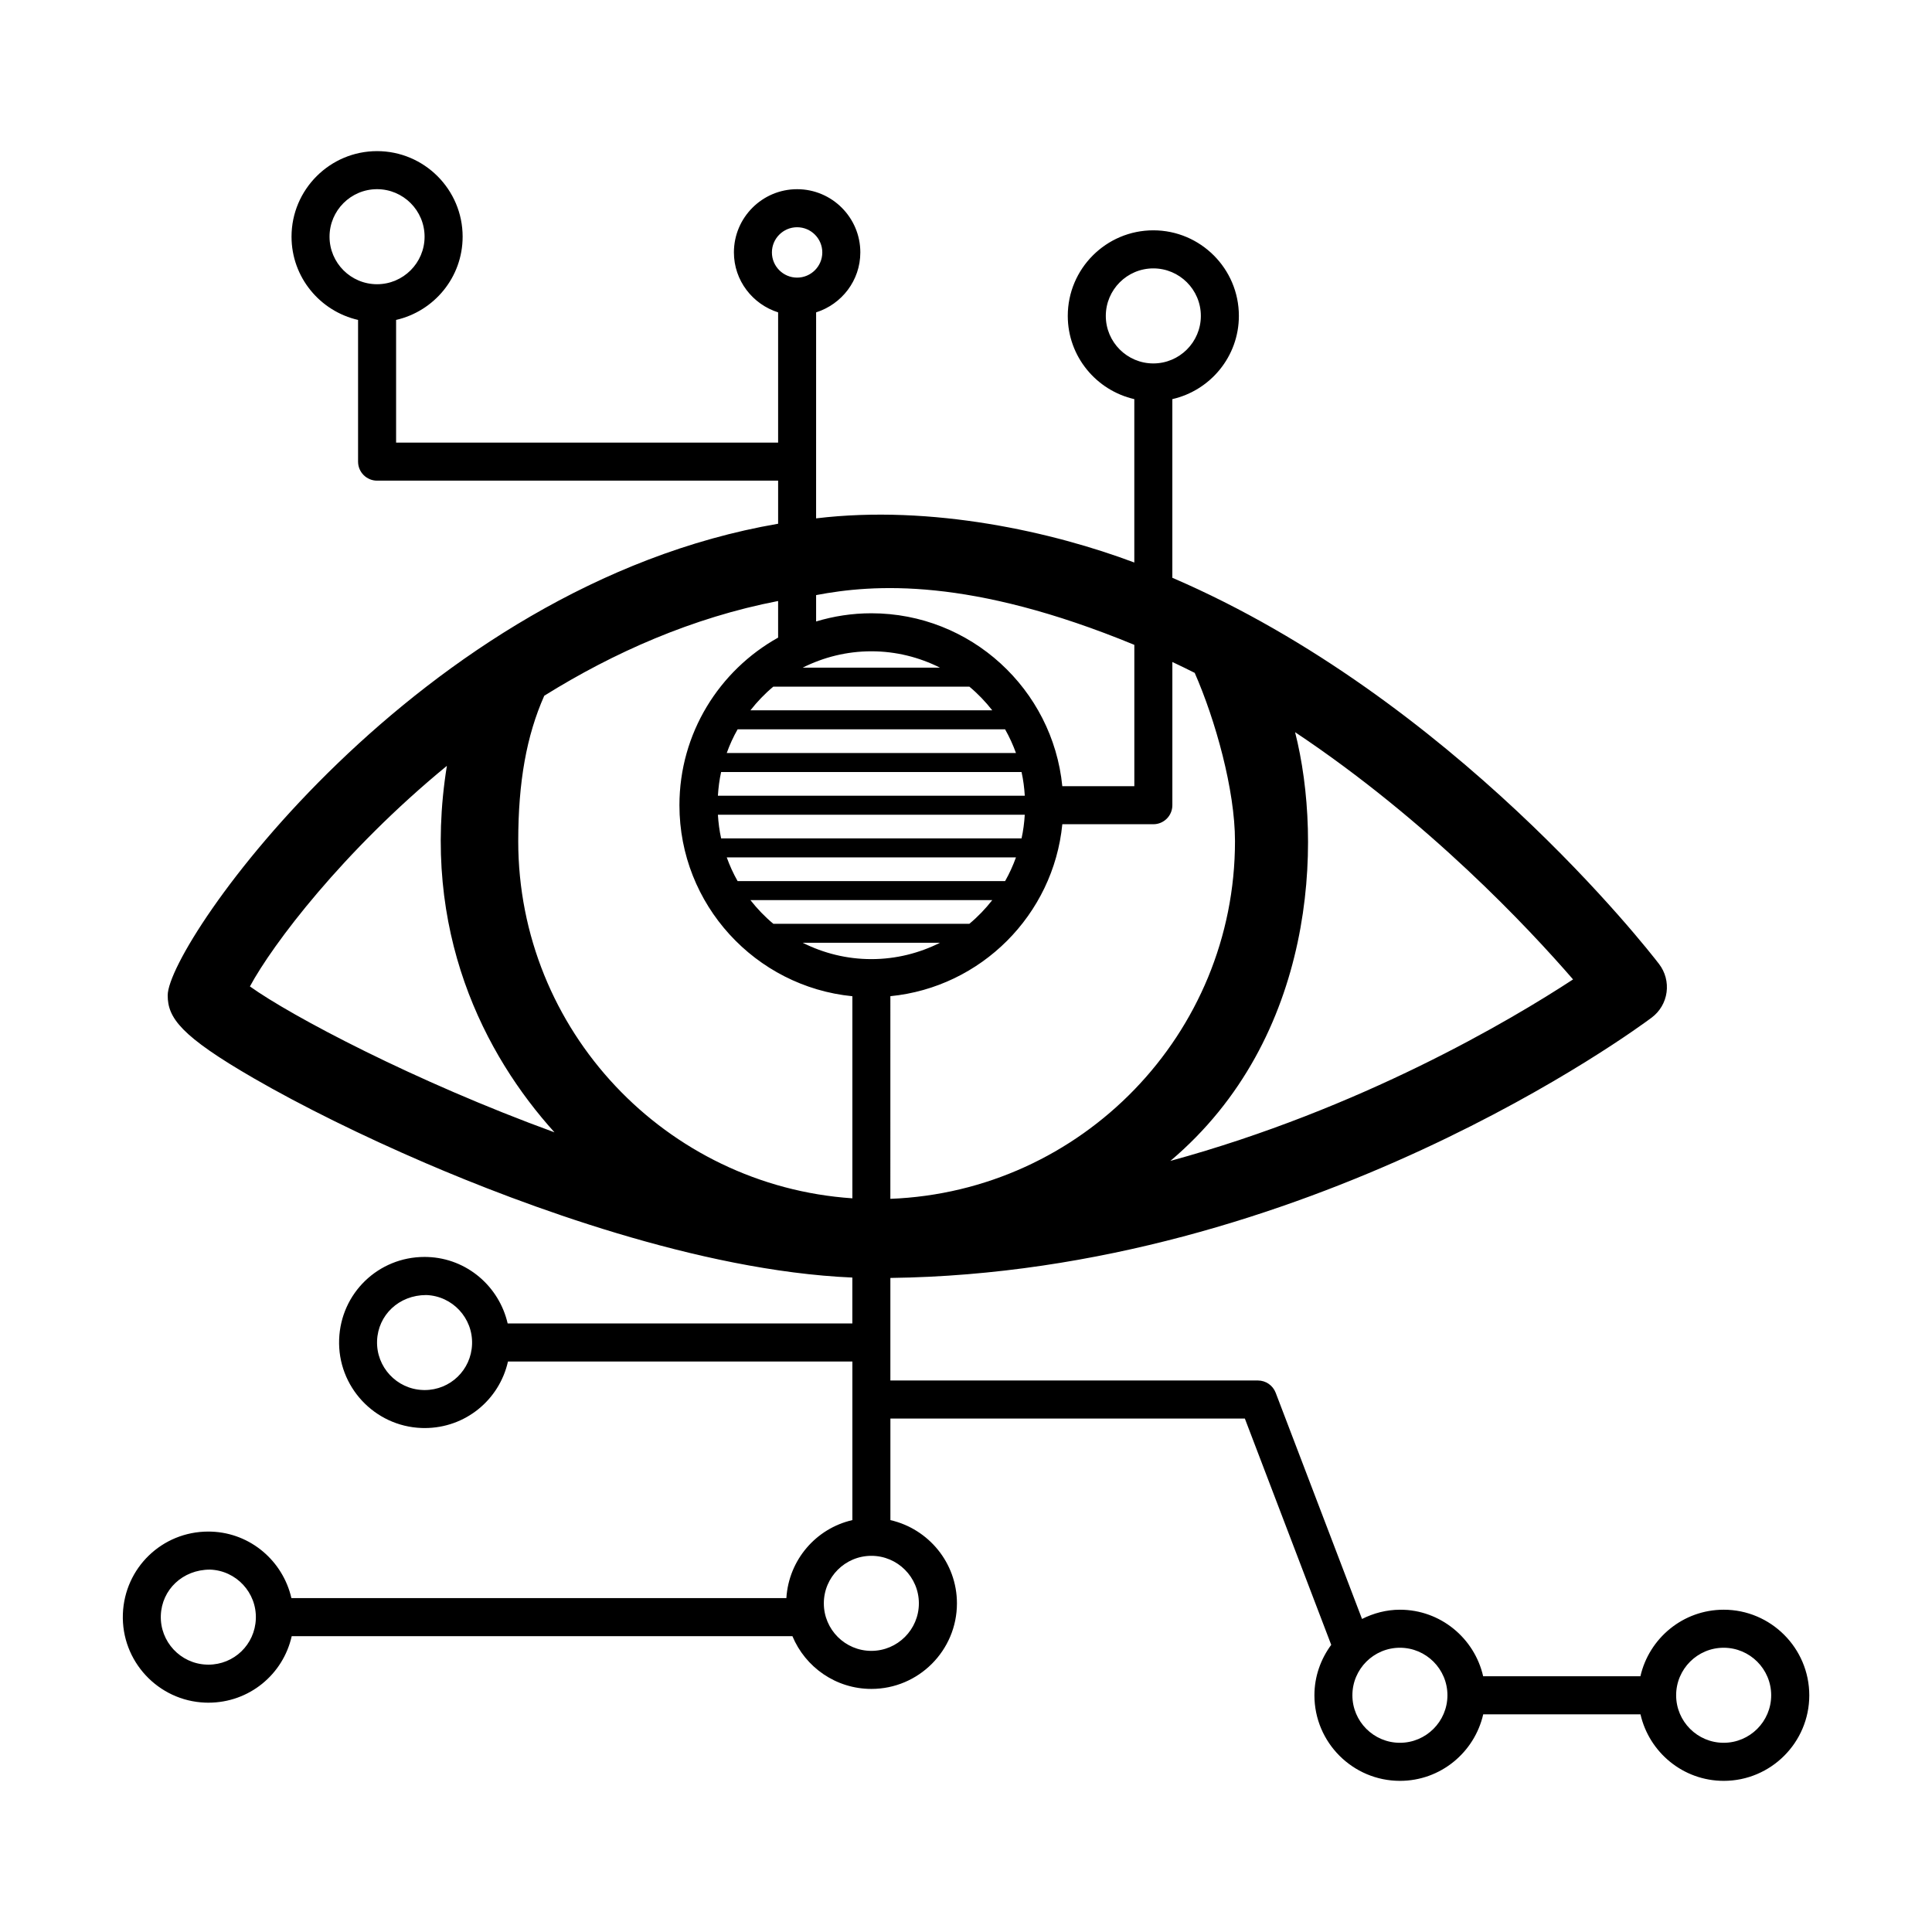 <?xml version="1.0" encoding="UTF-8"?>
<!-- The Best Svg Icon site in the world: iconSvg.co, Visit us! https://iconsvg.co -->
<svg fill="#000000" width="800px" height="800px" version="1.1" viewBox="144 144 512 512" xmlns="http://www.w3.org/2000/svg">
 <path d="m600.79 570.59c-10.766 0-19.758 7.559-22.062 17.633h-41.676c-2.301-10.078-11.297-17.633-22.062-17.633-3.621 0-7.004 0.934-10.039 2.449l-22.883-59.949c-0.746-1.953-2.621-3.246-4.711-3.246h-97.398v-27.176c110.46-1.41 198.05-66.219 201.77-69.004 2.152-1.617 3.566-4.019 3.93-6.688 0.363-2.664-0.348-5.359-1.984-7.496-2.848-3.719-54.723-70.406-128.99-102.36v-47.348c10.078-2.301 17.633-11.297 17.633-22.062 0-12.5-10.172-22.672-22.672-22.672s-22.672 10.172-22.672 22.672c0 10.766 7.559 19.758 17.633 22.062v43.301c-21.348-8.027-53.586-15.418-84.328-11.699l0.004-54.594c6.766-2.152 11.715-8.422 11.715-15.891 0-9.234-7.512-16.75-16.75-16.75s-16.75 7.516-16.75 16.75c0 7.465 4.949 13.738 11.715 15.891v34.52h-101.24v-32.516c10.078-2.301 17.633-11.297 17.633-22.062 0-12.5-10.172-22.672-22.672-22.672s-22.672 10.172-22.672 22.672c0 10.766 7.559 19.758 17.633 22.062v37.555c0 2.781 2.254 5.039 5.039 5.039h106.28v11.418c-95.473 16.41-161.77 111.18-161.77 124.98 0 5.961 3.422 10.77 22.844 21.996 12.664 7.32 28.844 15.305 45.555 22.488 25.156 10.812 72.18 28.551 113.04 30.305v12.168h-91.344c-2.242-9.75-10.723-17.234-21.184-17.617l-0.836-0.016c-12.254 0-22.199 9.598-22.641 21.844-0.457 12.488 9.34 23.027 21.828 23.488l0.836 0.016c10.801 0 19.793-7.473 22.078-17.633h91.27v42.027c-9.633 2.203-16.863 10.539-17.492 20.672h-131.17c-2.242-9.75-10.723-17.234-21.184-17.617l-0.836-0.016c-12.246 0-22.191 9.594-22.645 21.844-0.457 12.488 9.34 23.027 21.828 23.488l0.836 0.016c10.809 0 19.801-7.473 22.082-17.633h132.69c3.414 8.203 11.504 13.984 20.93 13.984 12.5 0 22.672-10.172 22.672-22.672 0-10.766-7.559-19.758-17.633-22.062v-26.914h93.934l22.887 59.969c-2.766 3.758-4.453 8.352-4.453 13.371 0 12.5 10.172 22.672 22.672 22.672 10.766 0 19.758-7.559 22.062-17.633h41.676c2.301 10.078 11.297 17.633 22.062 17.633 12.5 0 22.672-10.172 22.672-22.672-0.004-12.496-10.18-22.684-22.688-22.684zm-163.74-342.87c0-6.941 5.648-12.594 12.594-12.594 6.949 0 12.594 5.652 12.594 12.594s-5.648 12.594-12.594 12.594-12.594-5.648-12.594-12.594zm-205.72-20.992c0-6.941 5.648-12.594 12.594-12.594 6.949 0 12.594 5.652 12.594 12.594 0 6.941-5.648 12.594-12.594 12.594-6.945 0.004-12.594-5.648-12.594-12.594zm123.91-2.508c3.68 0 6.676 2.992 6.676 6.676 0 3.68-2.996 6.676-6.676 6.676-3.68 0-6.676-2.992-6.676-6.676 0.004-3.684 3-6.676 6.676-6.676zm-98.711 308.16-0.469-0.012c-6.941-0.25-12.383-6.106-12.133-13.043 0.25-6.801 5.769-12.125 13.027-12.125h0.02c6.938 0.25 12.379 6.106 12.125 13.043-0.242 6.805-5.762 12.137-12.57 12.137zm159.05-157.51h-81.328c0.133-2.141 0.402-4.238 0.852-6.277h79.617c0.453 2.039 0.727 4.141 0.859 6.277zm-81.328 5.039h81.324c-0.133 2.141-0.402 4.238-0.852 6.277h-79.613c-0.453-2.035-0.727-4.137-0.859-6.277zm40.664-43.309c6.535 0 12.695 1.582 18.176 4.328h-36.359c5.488-2.746 11.648-4.328 18.184-4.328zm-25.977 9.367h51.953c2.246 1.863 4.266 3.981 6.074 6.277h-64.098c1.805-2.297 3.824-4.414 6.07-6.277zm-9.465 11.312h70.887c1.133 1.996 2.09 4.098 2.883 6.277l-76.652 0.004c0.789-2.188 1.742-4.289 2.883-6.281zm73.766 33.945c-0.789 2.18-1.742 4.281-2.875 6.277h-70.891c-1.133-1.988-2.086-4.09-2.875-6.277zm-6.273 11.312c-1.805 2.297-3.824 4.414-6.074 6.277h-51.953c-2.246-1.863-4.266-3.981-6.074-6.277zm-13.867 11.312c-5.481 2.746-11.645 4.328-18.184 4.328-6.539 0-12.699-1.582-18.184-4.328zm167.78 9.707c-16.73 10.938-56.145 34.266-106.72 48.098 38.414-32.445 40.516-84.191 33.051-113.62 35.254 23.504 61.816 51.84 73.668 65.527zm-100.27-81.238c5.465 12.438 10.676 30.988 10.676 44.594 0 51.141-40.656 92.852-91.332 94.793l0.004-53.703c24.031-2.371 43.195-21.543 45.57-45.57h24.121c2.785 0 5.039-2.258 5.039-5.039v-37.957c1.984 0.953 3.977 1.879 5.922 2.883zm-16-7.426v37.465h-19.086c-2.539-25.695-24.262-45.832-50.609-45.832-5.09 0-9.996 0.77-14.637 2.172v-6.988c15.164-2.887 40.773-4.777 84.332 13.184zm-234.38 90.523c5.984-11.109 24.621-35.812 52.199-58.461-7.062 43.805 10.031 76.691 28.516 97.125-37.133-13.539-69.801-30.844-80.715-38.664zm71.109-38.504c0-15.68 2.195-27.953 6.898-38.535 18.344-11.43 39.242-20.707 61.973-25.105v9.703c-15.582 8.699-26.152 25.34-26.152 44.426 0 26.344 20.137 48.074 45.832 50.613v53.555c-49.375-3.344-88.551-44.457-88.551-94.656zm-82.117 218.24-0.469-0.012c-6.941-0.25-12.383-6.106-12.133-13.043 0.25-6.801 5.773-12.133 13.035-12.133h0.02c6.938 0.25 12.379 6.106 12.125 13.043-0.246 6.816-5.769 12.145-12.578 12.145zm188.29-16.246c0 6.941-5.648 12.594-12.594 12.594-6.949 0-12.594-5.652-12.594-12.594s5.648-12.594 12.594-12.594c6.949-0.004 12.594 5.652 12.594 12.594zm127.48 36.953c-6.949 0-12.594-5.652-12.594-12.594s5.648-12.594 12.594-12.594c6.949 0 12.594 5.652 12.594 12.594s-5.648 12.594-12.594 12.594zm85.797 0c-6.949 0-12.594-5.652-12.594-12.594s5.648-12.594 12.594-12.594c6.949 0 12.594 5.652 12.594 12.594 0.004 6.941-5.644 12.594-12.594 12.594z"/>
</svg>